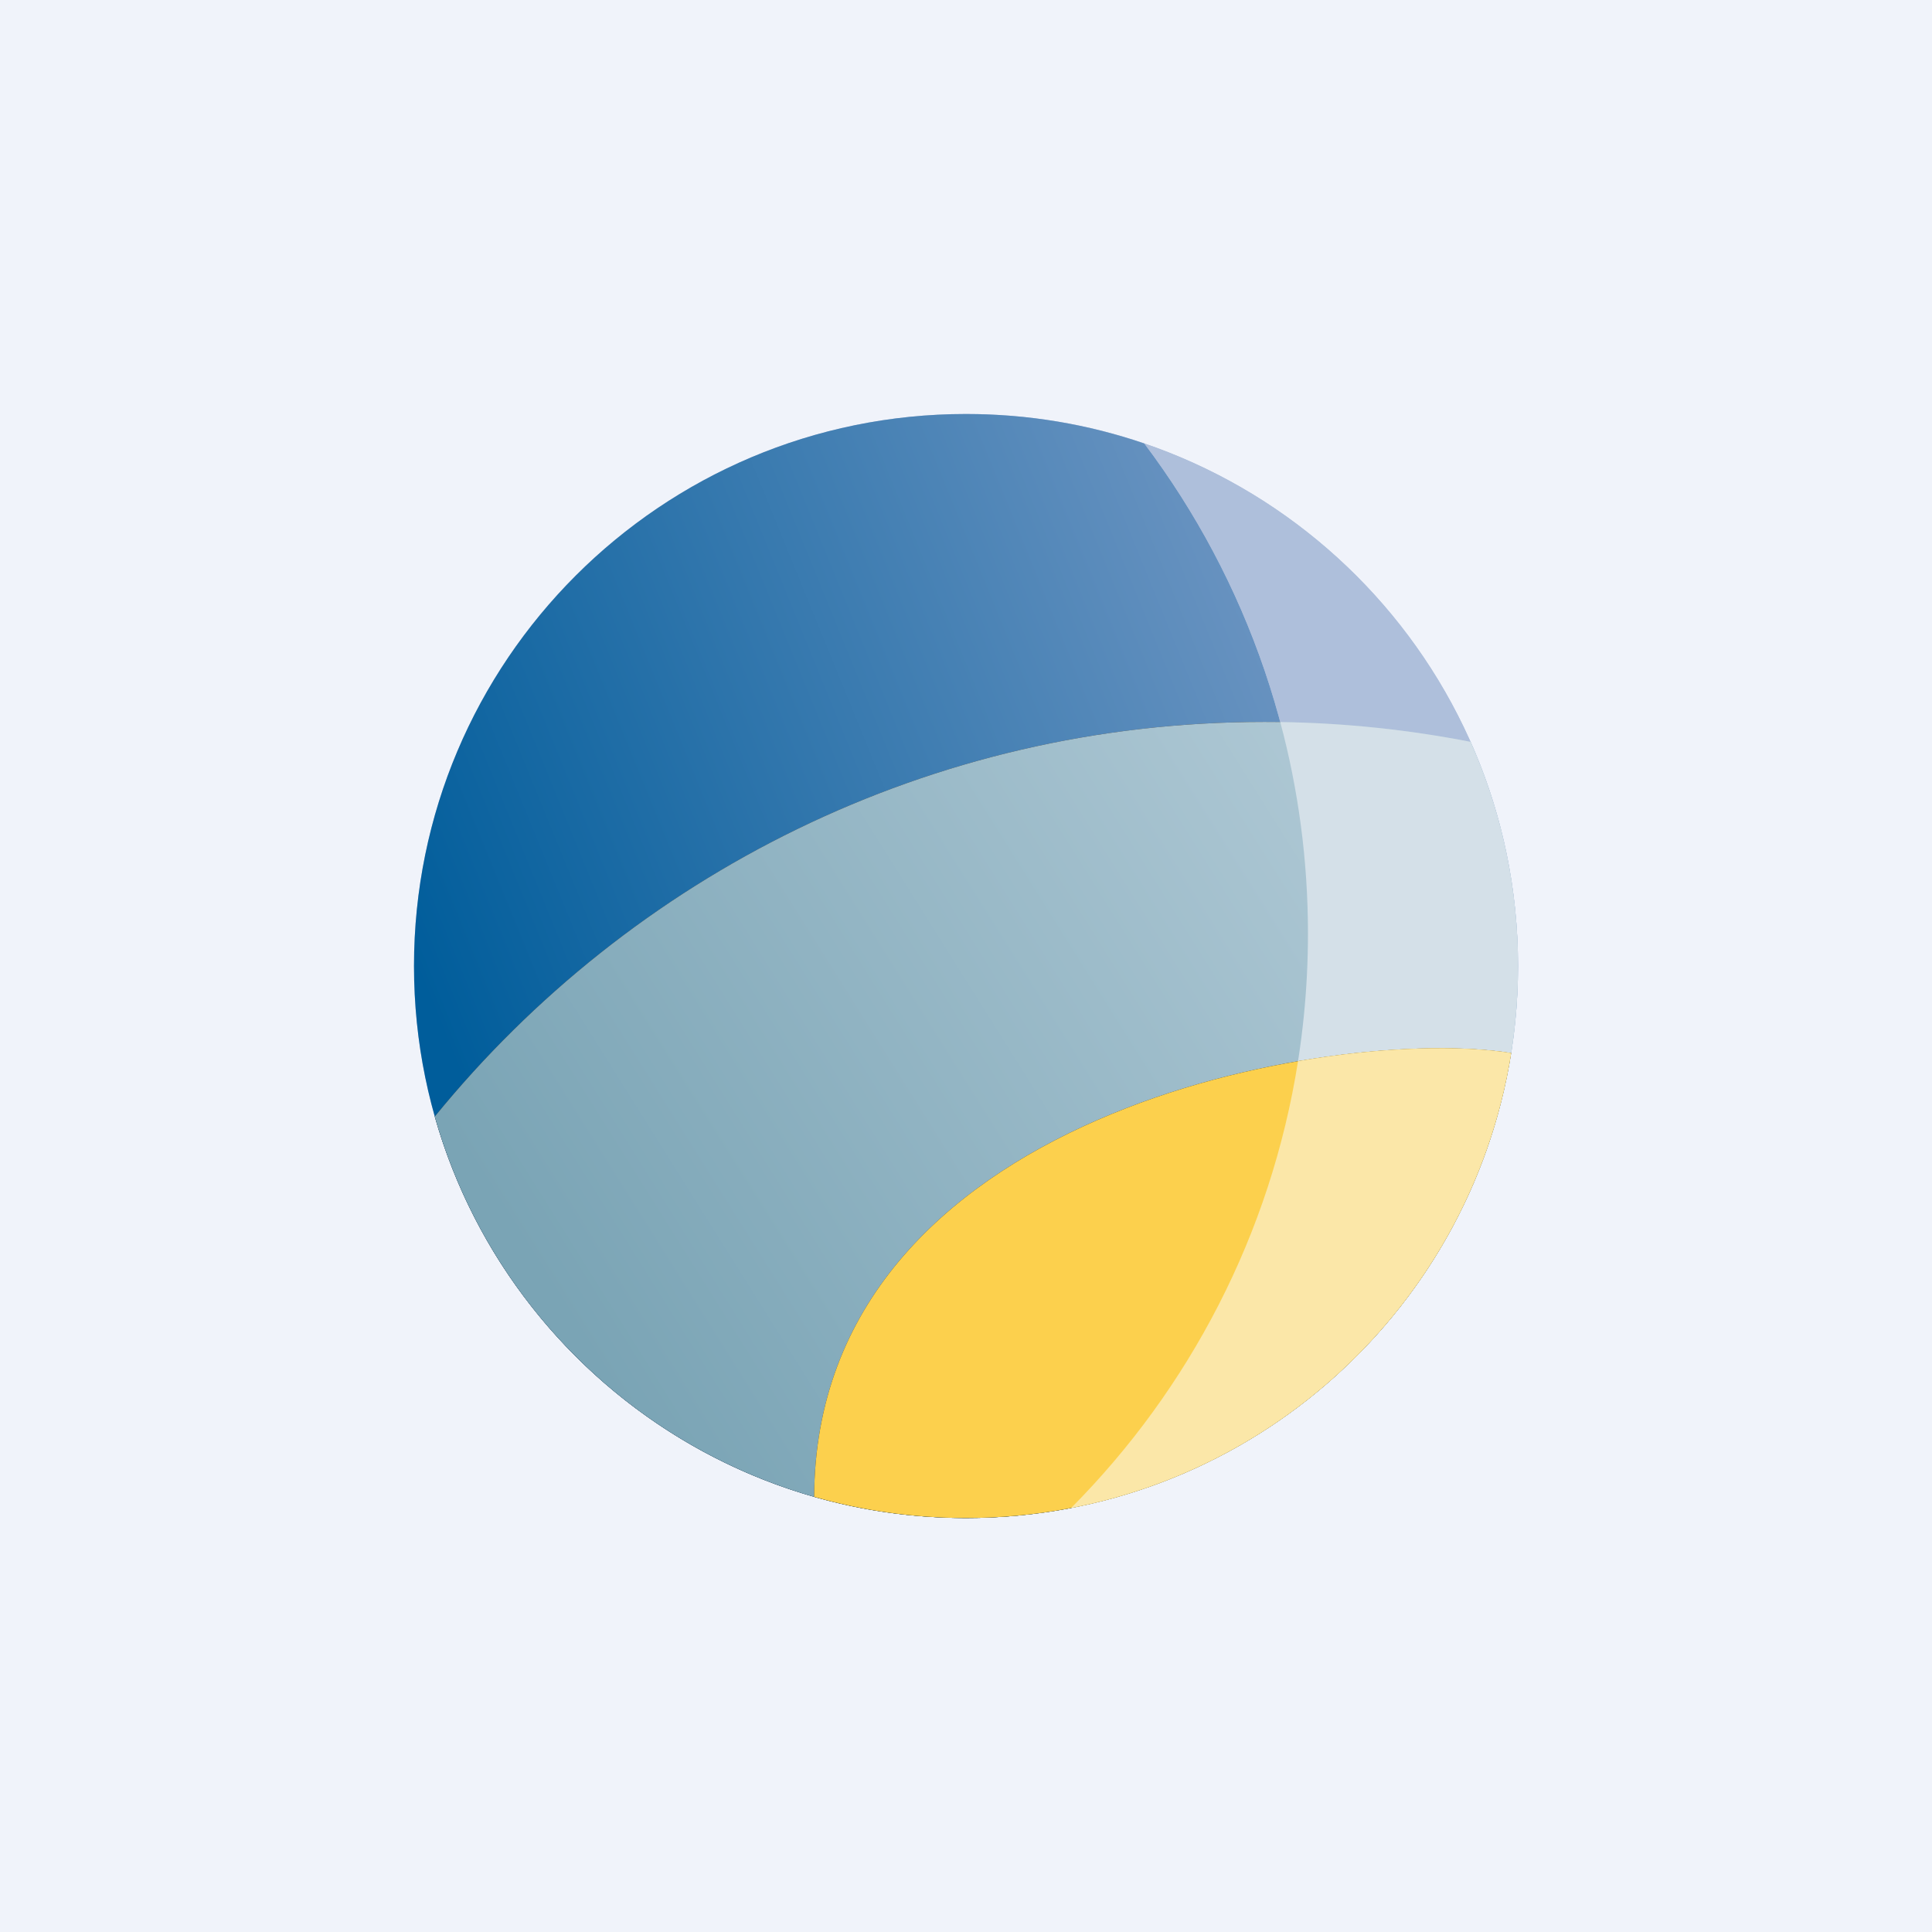<svg width="56" height="56" viewBox="0 0 56 56" fill="none" xmlns="http://www.w3.org/2000/svg">
<rect width="56" height="56" fill="#F0F3FA"/>
<path fill-rule="evenodd" clip-rule="evenodd" d="M28 12C36.837 12 44 19.163 44 28C44 36.837 36.837 44 28 44C19.163 44 12 36.837 12 28C12 19.163 19.163 12 28 12Z" fill="#AEBFDB"/>
<path fill-rule="evenodd" clip-rule="evenodd" d="M28 12C29.809 12 31.547 12.3 33.168 12.854C36.146 16.808 37.912 21.726 37.912 27.057C37.912 33.553 35.291 39.437 31.048 43.709C30.061 43.899 29.043 44 28 44C19.163 44 12 36.837 12 28C12 19.163 19.163 12 28 12Z" fill="url(#paint0_linear_5825_208061)"/>
<path d="M28 44C36.837 44 44 36.837 44 28C44 19.181 36.864 12.028 28.052 12C29.842 12.006 31.562 12.306 33.168 12.854C36.146 16.808 37.912 21.726 37.912 27.057C37.912 33.553 35.291 39.437 31.048 43.709C30.061 43.899 29.043 44 28 44Z" fill="#AEBFDB"/>
<path fill-rule="evenodd" clip-rule="evenodd" d="M37.11 20.931C37.633 22.885 37.912 24.938 37.912 27.057C37.912 33.553 35.291 39.437 31.048 43.709C30.061 43.899 29.043 44 28 44C20.676 44 14.502 39.079 12.602 32.364C18.286 25.384 26.947 20.925 36.649 20.925C36.803 20.925 36.956 20.929 37.11 20.931Z" fill="#2B2B2A"/>
<path fill-rule="evenodd" clip-rule="evenodd" d="M36.649 20.925C38.694 20.925 40.691 21.125 42.625 21.503C43.508 23.488 44 25.687 44 28C44 36.837 36.837 44 28 44C20.676 44 14.502 39.079 12.602 32.364C18.286 25.384 26.947 20.925 36.649 20.925Z" fill="url(#paint1_linear_5825_208061)"/>
<path d="M37.109 20.929C37.633 22.883 37.912 24.938 37.912 27.057C37.912 33.553 35.291 39.437 31.048 43.709C30.162 43.88 29.25 43.978 28.318 43.997C32.301 43.919 35.927 42.386 38.687 39.908C41.949 36.979 44 32.729 44 28C44 27.862 43.998 27.725 43.995 27.588C43.94 25.426 43.456 23.37 42.625 21.503C40.837 21.154 38.994 20.956 37.109 20.929Z" fill="#D4E0E8"/>
<path fill-rule="evenodd" clip-rule="evenodd" d="M43.801 30.523C42.592 38.16 35.978 44 28 44C26.474 44 24.997 43.786 23.599 43.386C23.642 32.236 38.685 29.713 43.801 30.523Z" fill="#2B2B2A"/>
<path fill-rule="evenodd" clip-rule="evenodd" d="M43.801 30.523C42.592 38.16 35.978 44 28 44C26.474 44 24.997 43.786 23.599 43.386C23.642 32.236 38.685 29.713 43.801 30.523Z" fill="#FCD04D"/>
<path d="M28.262 43.998C36.123 43.871 42.605 38.077 43.801 30.523C42.351 30.293 40.102 30.331 37.624 30.758C36.835 35.773 34.468 40.265 31.048 43.709C30.144 43.883 29.214 43.982 28.262 43.998Z" fill="#FBE7A8"/>
<defs>
<linearGradient id="paint0_linear_5825_208061" x1="39" y1="17" x2="12" y2="28" gradientUnits="userSpaceOnUse">
<stop stop-color="#7398C4"/>
<stop offset="1" stop-color="#005D9B"/>
</linearGradient>
<linearGradient id="paint1_linear_5825_208061" x1="43" y1="24" x2="17.5" y2="40" gradientUnits="userSpaceOnUse">
<stop stop-color="#B3CBD7"/>
<stop offset="1" stop-color="#7AA4B5"/>
</linearGradient>
</defs>
</svg>
